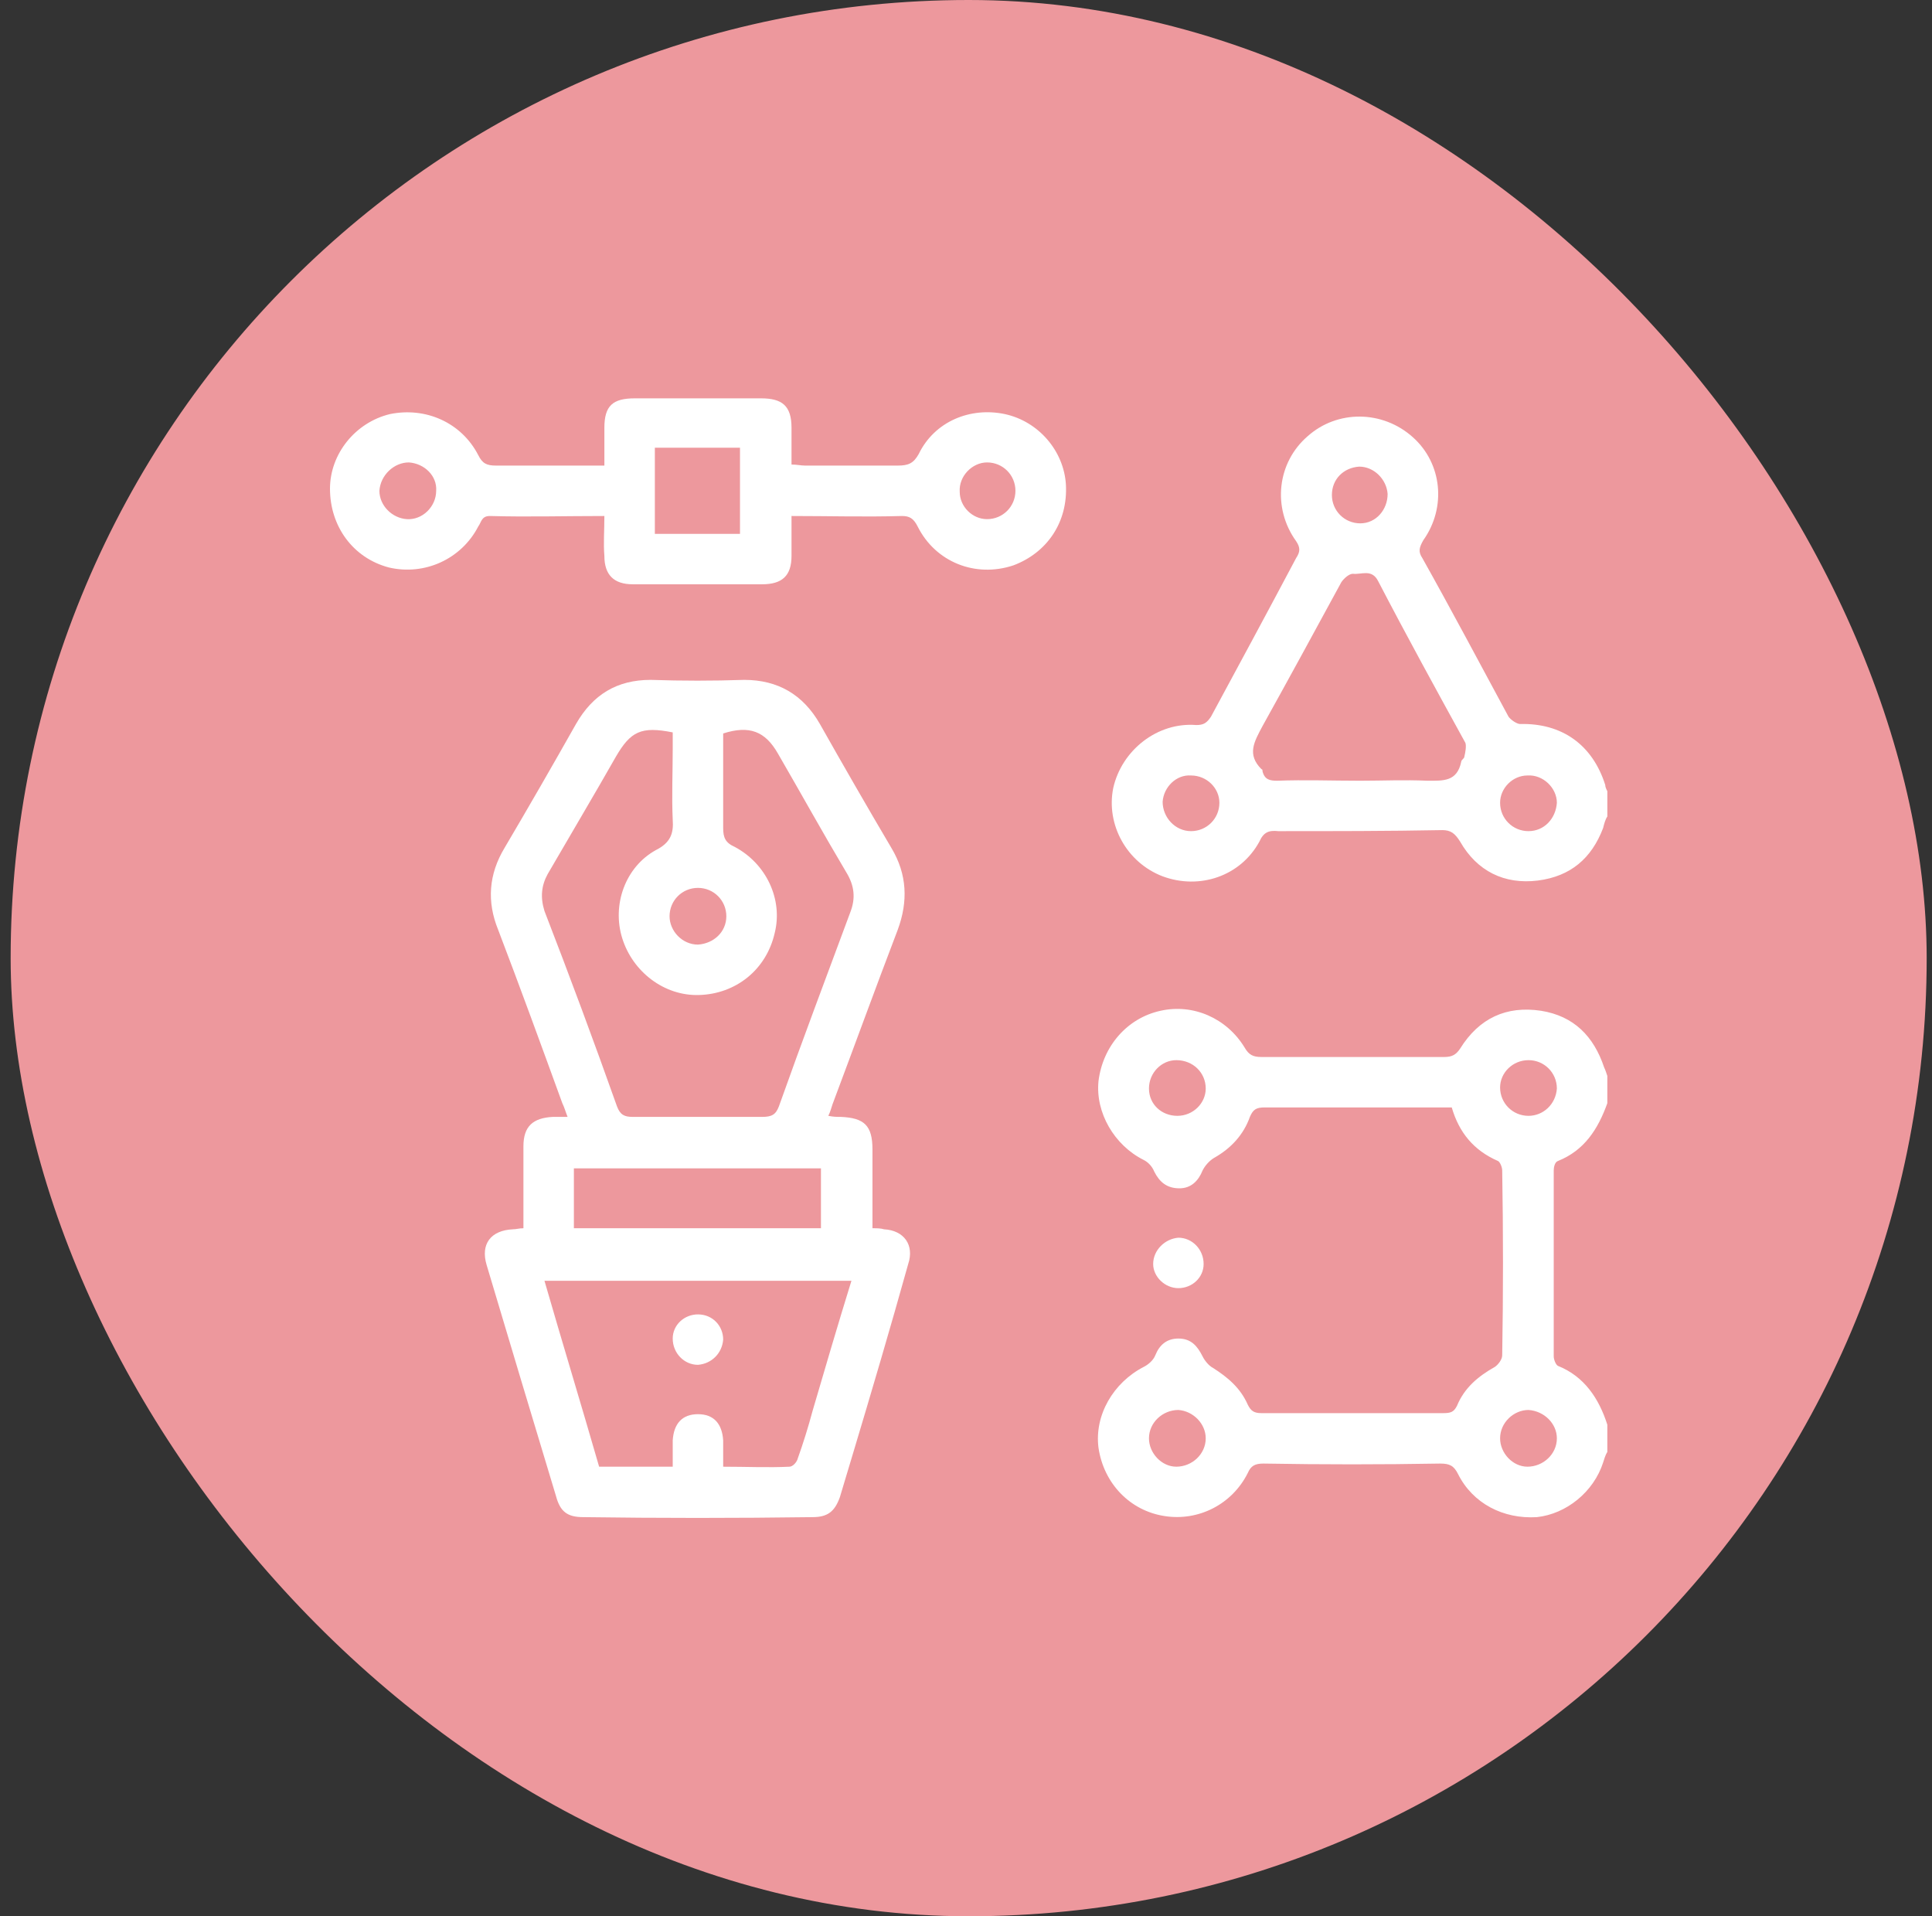 <svg width="121" height="120" viewBox="0 0 121 120" fill="none" xmlns="http://www.w3.org/2000/svg">
<rect x="0" y="0" width="121" height="120" fill="#333333" stroke="none"/>
<rect x="0.667" width="120" height="120" rx="60" fill="#ED989D"/>
<path d="M73.671 66.389C72.748 66.389 71.959 67.179 71.959 68.165C71.959 69.152 72.748 69.876 73.737 69.876C74.724 69.876 75.514 69.086 75.514 68.165C75.514 67.179 74.724 66.389 73.671 66.389ZM97.506 90.071C97.506 89.151 96.716 88.361 95.728 88.295C94.806 88.295 93.95 89.085 93.95 90.071C93.95 90.993 94.74 91.847 95.662 91.847C96.65 91.847 97.506 91.059 97.506 90.071ZM75.514 90.071C75.514 89.151 74.724 88.361 73.803 88.295C72.814 88.295 71.959 89.085 71.959 90.071C71.959 90.993 72.748 91.847 73.671 91.847C74.658 91.847 75.514 91.059 75.514 90.071ZM95.728 69.876C96.65 69.876 97.44 69.152 97.506 68.165C97.506 67.179 96.716 66.389 95.728 66.389C94.74 66.389 93.95 67.179 93.95 68.099C93.95 69.086 94.74 69.876 95.728 69.876ZM100.666 90.927C100.535 91.124 100.469 91.388 100.403 91.585C99.81 93.427 98.098 94.808 96.254 95.006C94.148 95.137 92.238 94.15 91.317 92.308C91.053 91.782 90.79 91.651 90.197 91.651C86.51 91.716 82.823 91.716 79.135 91.651C78.609 91.651 78.346 91.782 78.148 92.242C77.16 94.216 75.053 95.269 72.946 94.94C70.773 94.611 69.127 92.9 68.798 90.664C68.535 88.624 69.72 86.585 71.629 85.599C71.893 85.467 72.222 85.204 72.354 84.875C72.617 84.216 73.078 83.822 73.803 83.822C74.592 83.822 74.987 84.282 75.317 84.94C75.448 85.204 75.712 85.533 75.975 85.664C76.897 86.256 77.687 86.914 78.148 87.966C78.346 88.361 78.543 88.493 79.003 88.493H90.395C90.856 88.493 91.053 88.427 91.251 88.032C91.711 86.914 92.568 86.19 93.621 85.599C93.819 85.467 94.082 85.138 94.082 84.875C94.148 80.993 94.148 77.178 94.082 73.297C94.082 73.099 93.95 72.77 93.819 72.704C92.304 72.046 91.382 70.928 90.922 69.35H79.201C78.674 69.35 78.477 69.481 78.28 69.941C77.884 71.06 77.094 71.915 76.041 72.507C75.711 72.704 75.448 73.033 75.317 73.297C75.053 73.954 74.592 74.415 73.868 74.415C73.078 74.415 72.617 74.02 72.288 73.363C72.156 73.033 71.893 72.77 71.629 72.639C69.786 71.718 68.601 69.678 68.798 67.705C69.062 65.534 70.576 63.758 72.682 63.297C74.724 62.837 76.831 63.758 77.95 65.6C78.214 66.06 78.477 66.191 79.003 66.191H90.461C90.922 66.191 91.185 66.06 91.448 65.665C92.634 63.758 94.346 62.968 96.518 63.297C98.559 63.626 99.81 64.876 100.469 66.85C100.535 66.981 100.601 67.179 100.666 67.376V69.086C100.074 70.731 99.218 72.046 97.572 72.704C97.374 72.77 97.309 73.099 97.309 73.297V84.94C97.309 85.138 97.44 85.467 97.572 85.533C99.218 86.19 100.14 87.572 100.666 89.217V90.927Z" fill="white"/>
<path d="M74.593 52.048C75.58 52.048 76.37 51.259 76.37 50.272C76.37 49.352 75.58 48.562 74.593 48.562C73.671 48.496 72.881 49.286 72.815 50.206C72.815 51.194 73.605 52.048 74.593 52.048ZM85.128 29.221C84.14 29.287 83.416 30.01 83.416 30.997C83.416 31.984 84.205 32.773 85.194 32.773C86.181 32.773 86.906 31.918 86.906 30.932C86.84 30.01 86.049 29.221 85.128 29.221ZM95.728 52.048C96.716 52.048 97.44 51.259 97.506 50.272C97.506 49.352 96.65 48.496 95.662 48.562C94.741 48.562 93.95 49.352 93.95 50.272C93.95 51.259 94.741 52.048 95.728 52.048ZM85.194 48.891C86.576 48.891 87.959 48.825 89.407 48.891C90.395 48.891 91.251 48.957 91.515 47.706C91.515 47.575 91.712 47.51 91.712 47.378C91.778 47.115 91.844 46.72 91.778 46.522C89.934 43.168 88.091 39.812 86.313 36.392C85.917 35.603 85.26 35.997 84.732 35.931C84.469 35.931 84.14 36.26 84.008 36.457C82.362 39.484 80.716 42.51 79.07 45.47C78.543 46.457 78.082 47.246 79.004 48.167C79.07 48.167 79.07 48.233 79.07 48.298C79.201 48.825 79.53 48.891 79.992 48.891C81.704 48.825 83.416 48.891 85.194 48.891ZM100.667 51.128C100.535 51.325 100.469 51.588 100.403 51.851C99.678 53.759 98.362 54.877 96.321 55.141C94.214 55.404 92.502 54.548 91.449 52.706C91.119 52.18 90.856 51.983 90.329 51.983C86.906 52.048 83.482 52.048 80.058 52.048C79.465 51.983 79.136 52.114 78.873 52.706C77.687 54.877 75.119 55.733 72.815 54.877C70.576 54.022 69.259 51.654 69.721 49.352C70.247 46.983 72.486 45.207 74.922 45.404C75.383 45.404 75.58 45.273 75.844 44.878C77.621 41.589 79.399 38.299 81.177 34.944C81.44 34.55 81.44 34.286 81.177 33.892C79.662 31.787 79.992 28.958 81.901 27.314C83.745 25.669 86.576 25.669 88.486 27.379C90.329 29.024 90.592 31.787 89.144 33.826C88.88 34.286 88.814 34.55 89.078 34.944C90.922 38.233 92.7 41.589 94.477 44.878C94.609 45.075 95.004 45.339 95.201 45.339C97.836 45.273 99.745 46.654 100.535 49.154C100.535 49.286 100.601 49.417 100.667 49.549V51.128Z" fill="white"/>
<path d="M43.712 59.153C44.7 59.087 45.49 58.363 45.49 57.377C45.49 56.39 44.7 55.601 43.712 55.601C42.725 55.601 41.934 56.39 41.934 57.377C41.934 58.298 42.725 59.153 43.712 59.153ZM35.942 76.915H51.416V73.165H35.942V76.915ZM53.325 80.204H34.099C35.219 84.085 36.404 87.966 37.523 91.848H42.132V90.203C42.197 89.151 42.725 88.559 43.712 88.559C44.7 88.559 45.226 89.151 45.292 90.203V91.848C46.741 91.848 48.123 91.913 49.441 91.848C49.639 91.848 49.901 91.585 49.967 91.322C50.296 90.401 50.626 89.349 50.889 88.361C51.679 85.665 52.47 82.967 53.325 80.204ZM42.132 45.864C40.157 45.47 39.498 45.799 38.577 47.378C37.194 49.812 35.745 52.245 34.296 54.745C33.902 55.469 33.836 56.192 34.099 57.048C35.679 61.127 37.194 65.205 38.642 69.284C38.84 69.811 39.103 69.942 39.63 69.942H47.729C48.321 69.942 48.584 69.811 48.782 69.284C50.231 65.205 51.745 61.193 53.259 57.114C53.589 56.258 53.523 55.469 52.996 54.614C51.547 52.179 50.165 49.68 48.716 47.18C47.926 45.799 46.938 45.404 45.292 45.931V51.851C45.292 52.443 45.424 52.772 46.017 53.035C47.992 54.087 49.046 56.324 48.519 58.429C47.992 60.732 46.083 62.245 43.778 62.31C41.606 62.376 39.63 60.864 38.971 58.758C38.313 56.653 39.169 54.285 41.079 53.233C42 52.772 42.197 52.179 42.132 51.325C42.066 49.877 42.132 48.364 42.132 46.917V45.864ZM51.877 69.876C52.206 69.942 52.404 69.942 52.667 69.942C54.116 70.007 54.642 70.468 54.642 71.981V76.915C54.905 76.915 55.169 76.915 55.367 76.981C56.617 77.047 57.276 77.967 56.881 79.152C55.762 83.165 54.576 87.178 53.391 91.125C53.127 91.98 52.864 92.901 52.601 93.756C52.272 94.677 51.811 95.006 50.889 95.006C46.083 95.072 41.276 95.072 36.535 95.006C35.548 95.006 35.087 94.677 34.823 93.691C33.375 88.888 31.926 84.085 30.478 79.218C30.083 77.901 30.741 77.047 32.124 76.981C32.322 76.981 32.519 76.915 32.782 76.915V71.784C32.782 70.534 33.375 70.007 34.626 69.942H35.548C35.416 69.613 35.35 69.35 35.219 69.087C33.902 65.469 32.584 61.85 31.202 58.232C30.478 56.456 30.61 54.745 31.597 53.101C33.111 50.535 34.626 47.904 36.074 45.338C37.128 43.496 38.642 42.575 40.749 42.575C42.725 42.641 44.634 42.641 46.609 42.575C48.716 42.575 50.296 43.496 51.35 45.338C52.798 47.904 54.313 50.535 55.828 53.101C56.815 54.745 56.881 56.456 56.222 58.232C54.84 61.85 53.523 65.469 52.14 69.152C52.074 69.35 52.008 69.613 51.877 69.876Z" fill="white"/>
<path d="M63.596 30.734C63.596 29.747 62.807 28.958 61.819 28.958C60.897 28.958 60.041 29.813 60.107 30.8C60.107 31.721 60.897 32.51 61.819 32.51C62.807 32.51 63.596 31.721 63.596 30.734ZM27.317 30.734C27.383 29.813 26.593 29.024 25.605 28.958C24.683 28.958 23.827 29.747 23.762 30.734C23.762 31.655 24.551 32.445 25.474 32.51C26.461 32.576 27.317 31.721 27.317 30.734ZM41.013 33.431H46.345V28.037H41.013V33.431ZM37.852 32.313C35.349 32.313 33.045 32.379 30.675 32.313C30.148 32.313 30.148 32.708 29.951 32.971C28.898 35.01 26.593 36.063 24.354 35.536C22.116 34.945 20.667 32.971 20.667 30.603C20.667 28.432 22.247 26.458 24.419 25.932C26.659 25.471 28.898 26.458 29.951 28.498C30.214 29.024 30.477 29.156 31.07 29.156H37.852V26.787C37.852 25.405 38.379 24.945 39.762 24.945H47.663C48.98 24.945 49.572 25.405 49.572 26.787V29.09C49.901 29.09 50.165 29.156 50.428 29.156H56.222C56.881 29.156 57.209 29.024 57.539 28.432C58.527 26.392 60.765 25.471 62.938 25.932C65.046 26.392 66.626 28.234 66.757 30.339C66.889 32.708 65.572 34.616 63.465 35.405C61.095 36.194 58.593 35.208 57.473 32.971C57.209 32.445 56.947 32.313 56.486 32.313C54.181 32.379 51.942 32.313 49.572 32.313V34.813C49.572 36.063 48.98 36.589 47.728 36.589H39.63C38.444 36.589 37.852 35.997 37.852 34.813C37.786 34.023 37.852 33.234 37.852 32.313Z" fill="white"/>
<path d="M75.382 79.153C75.382 80.008 74.659 80.666 73.802 80.666C72.947 80.666 72.222 79.942 72.222 79.153C72.222 78.298 72.947 77.575 73.802 77.508C74.659 77.508 75.382 78.232 75.382 79.153Z" fill="white"/>
<path d="M43.712 82.31C44.635 82.31 45.292 83.034 45.292 83.888C45.226 84.744 44.569 85.401 43.712 85.468C42.857 85.468 42.132 84.744 42.132 83.822C42.132 82.968 42.857 82.31 43.712 82.31Z" fill="white"/>
</svg>
